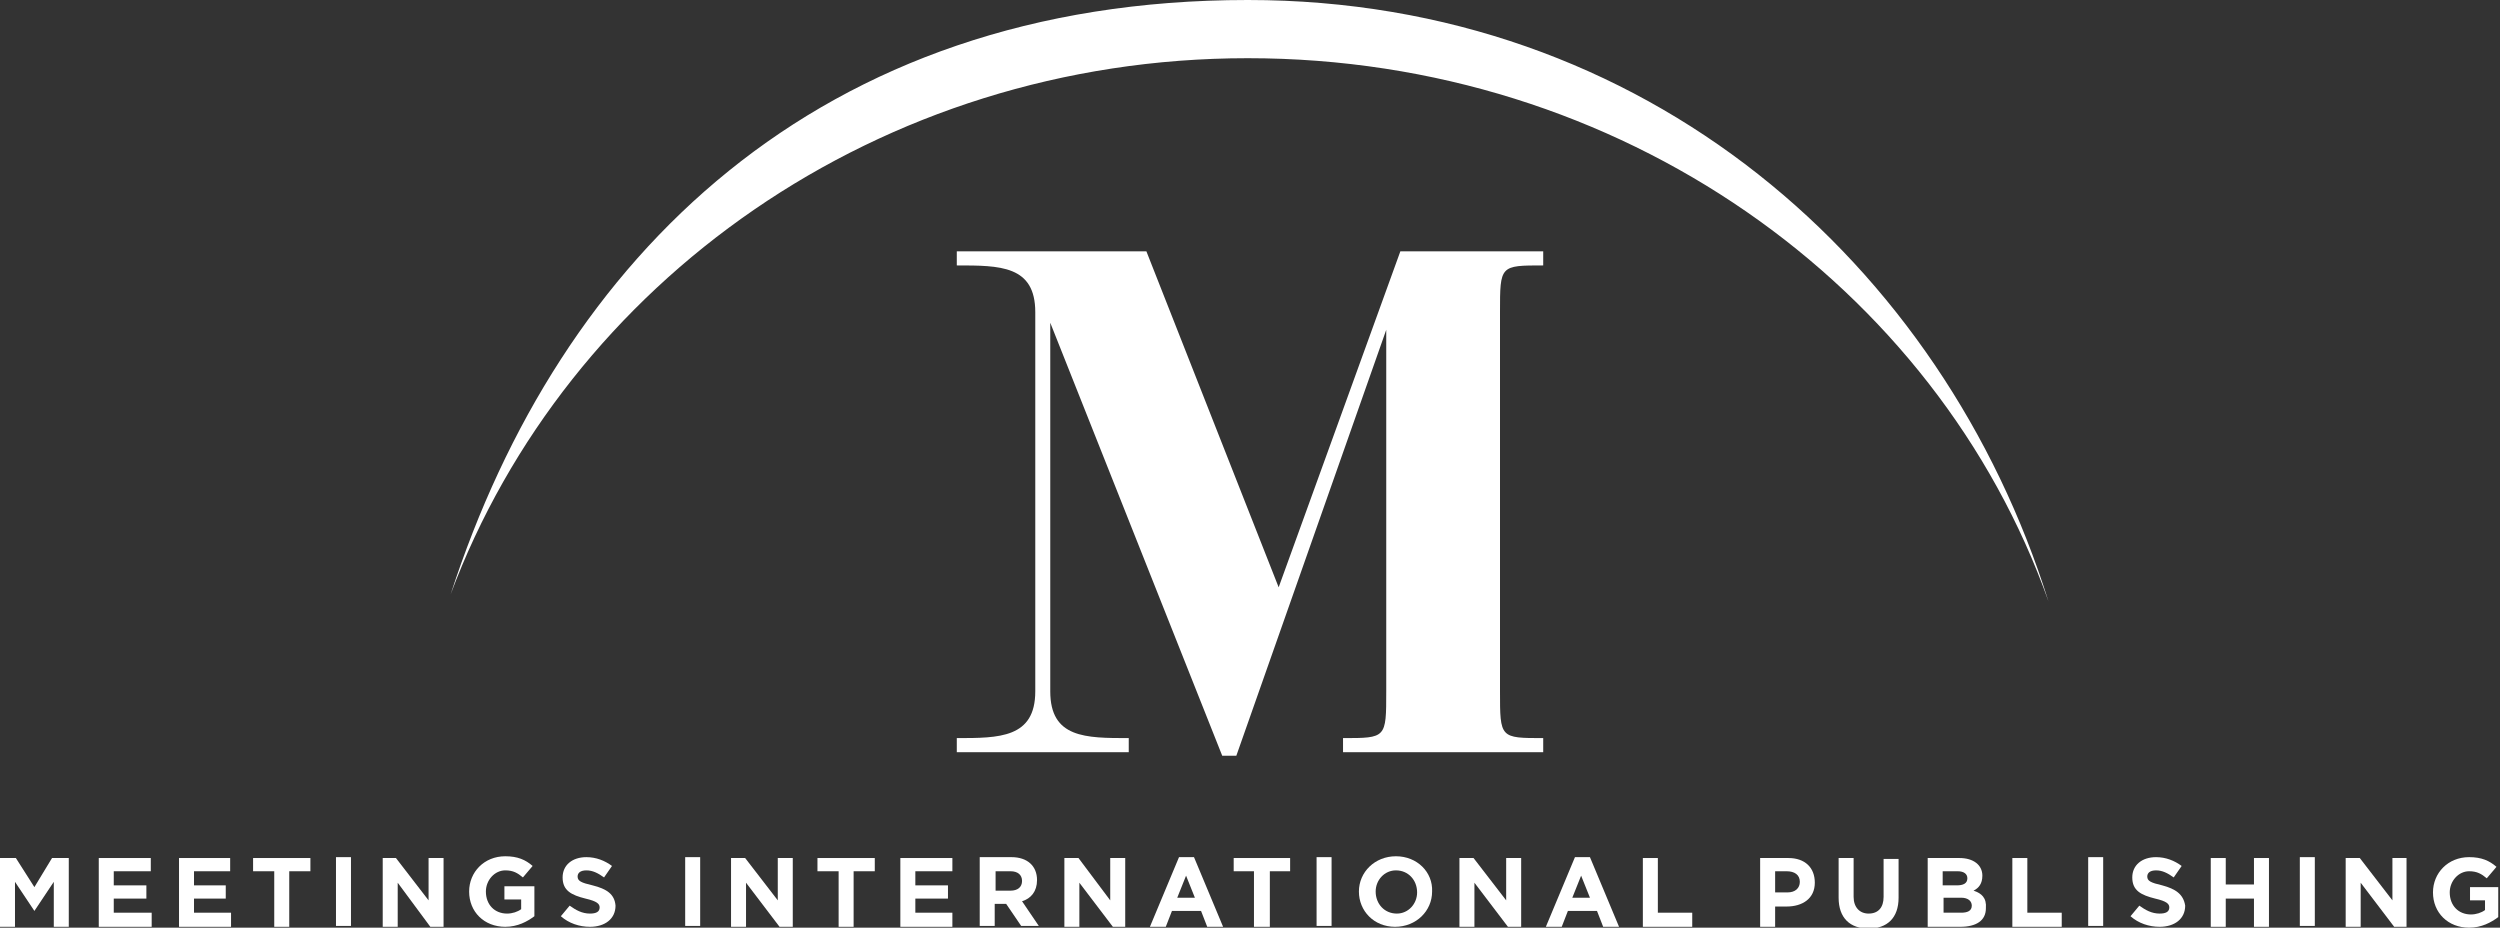 <?xml version="1.0" encoding="utf-8"?>
<!-- Generator: Adobe Illustrator 26.2.1, SVG Export Plug-In . SVG Version: 6.00 Build 0)  -->
<svg version="1.1" id="Layer_1" xmlns="http://www.w3.org/2000/svg" xmlns:xlink="http://www.w3.org/1999/xlink" x="0px" y="0px"
	 viewBox="0 0 283.5 105.2" style="enable-background:new 0 0 283.5 105.2;" xml:space="preserve">
<rect x="0" y="0" width="283.5" height="105.2" fill="#333333" stroke="none"/>
<style type="text/css">
	.st0{fill:#FFFFFF;}
</style>
<g>
	<path class="st0" d="M145,66.6l-15-38.1h-21.5v1.6c4.9,0,8.9,0,8.9,5.3v43c0,5.3-4.1,5.3-8.9,5.3v1.6H128v-1.6
		c-4.9,0-8.9,0-8.9-5.3V36.6l19.5,49.1h1.6l17-48.3v41c0,5.3,0,5.3-4.9,5.3v1.6H175v-1.6c-4.9,0-4.9,0-4.9-5.3v-43
		c0-5.3,0-5.3,4.9-5.3v-1.6h-16.2L145,66.6z"/>
	<path class="st0" d="M232.3,68.2C220.3,29.9,186.7,0,141.5,0c-48.8,0-78,29.2-90.4,67.4C64.3,32.1,99.6,6.6,141.5,6.6
		C183.8,6.6,219.6,32.4,232.3,68.2z"/>
	<polygon class="st0" points="3.9,100.6 1.8,97.3 0,97.3 0,105.1 1.7,105.1 1.7,100 3.9,103.3 3.9,103.3 6.1,100 6.1,105.1 
		7.8,105.1 7.8,97.3 5.9,97.3 	"/>
	<polygon class="st0" points="12.9,101.9 16.6,101.9 16.6,100.4 12.9,100.4 12.9,98.8 17.1,98.8 17.1,97.3 11.2,97.3 11.2,105.1 
		17.2,105.1 17.2,103.5 12.9,103.5 	"/>
	<polygon class="st0" points="22,101.9 25.6,101.9 25.6,100.4 22,100.4 22,98.8 26.1,98.8 26.1,97.3 20.3,97.3 20.3,105.1 
		26.2,105.1 26.2,103.5 22,103.5 	"/>
	<polygon class="st0" points="28.7,98.8 31.1,98.8 31.1,105.1 32.8,105.1 32.8,98.8 35.2,98.8 35.2,97.3 28.7,97.3 	"/>
	<rect x="38.1" y="97.2" class="st0" width="1.7" height="7.8"/>
	<polygon class="st0" points="48.6,102.1 44.9,97.3 43.4,97.3 43.4,105.1 45.1,105.1 45.1,100.1 48.8,105.1 50.3,105.1 50.3,97.3 
		48.6,97.3 	"/>
	<path class="st0" d="M57.4,102h1.7v1.1c-0.4,0.3-1,0.5-1.6,0.5c-1.4,0-2.4-1-2.4-2.5l0,0c0-1.3,1-2.4,2.2-2.4c0.9,0,1.4,0.3,2,0.8
		l1.1-1.3c-0.8-0.7-1.7-1.1-3.1-1.1c-2.4,0-4.1,1.8-4.1,4l0,0c0,2.3,1.7,4,4.1,4c1.4,0,2.5-0.6,3.3-1.2v-3.4h-3.4v1.5H57.4z"/>
	<path class="st0" d="M67.2,100.4c-1.3-0.3-1.7-0.5-1.7-1l0,0c0-0.4,0.3-0.7,1-0.7s1.3,0.3,2,0.8l0.9-1.3c-0.8-0.6-1.8-1-2.9-1
		c-1.6,0-2.7,0.9-2.7,2.3l0,0c0,1.5,1,2,2.6,2.4c1.3,0.3,1.6,0.6,1.6,1l0,0c0,0.5-0.4,0.7-1.1,0.7c-0.9,0-1.6-0.4-2.3-0.9l-1,1.2
		c0.9,0.8,2.1,1.2,3.3,1.2c1.7,0,2.9-0.9,2.9-2.4l0,0C69.7,101.4,68.8,100.8,67.2,100.4z"/>
	<rect x="77.7" y="97.2" class="st0" width="1.7" height="7.8"/>
	<polygon class="st0" points="88.2,102.1 84.5,97.3 82.9,97.3 82.9,105.1 84.6,105.1 84.6,100.1 88.4,105.1 89.9,105.1 89.9,97.3 
		88.2,97.3 	"/>
	<polygon class="st0" points="92.7,98.8 95.1,98.8 95.1,105.1 96.8,105.1 96.8,98.8 99.2,98.8 99.2,97.3 92.7,97.3 	"/>
	<polygon class="st0" points="103.8,101.9 107.5,101.9 107.5,100.4 103.8,100.4 103.8,98.8 108,98.8 108,97.3 102.1,97.3 
		102.1,105.1 108,105.1 108,103.5 103.8,103.5 	"/>
	<path class="st0" d="M117.6,99.8L117.6,99.8c0-1.6-1.1-2.6-2.9-2.6h-3.6v7.8h1.7v-2.5h1.3l1.7,2.5h2l-1.9-2.8
		C116.9,101.9,117.6,101.1,117.6,99.8z M115.9,99.9c0,0.7-0.5,1.1-1.3,1.1h-1.7v-2.2h1.7C115.4,98.8,115.9,99.2,115.9,99.9
		L115.9,99.9z"/>
	<polygon class="st0" points="125.9,102.1 122.3,97.3 120.7,97.3 120.7,105.1 122.4,105.1 122.4,100.1 126.2,105.1 127.6,105.1 
		127.6,97.3 125.9,97.3 	"/>
	<path class="st0" d="M133.7,97.2l-3.3,7.9h1.8l0.7-1.8h3.3l0.7,1.8h1.8l-3.3-7.9H133.7z M133.5,101.8l1-2.5l1,2.5H133.5z"/>
	<polygon class="st0" points="139.9,98.8 142.2,98.8 142.2,105.1 144,105.1 144,98.8 146.3,98.8 146.3,97.3 139.9,97.3 	"/>
	<rect x="149.3" y="97.2" class="st0" width="1.7" height="7.8"/>
	<path class="st0" d="M158.3,97.1c-2.4,0-4.2,1.8-4.2,4l0,0c0,2.2,1.7,4,4.1,4c2.4,0,4.2-1.8,4.2-4l0,0
		C162.5,98.9,160.7,97.1,158.3,97.1z M160.7,101.2c0,1.3-1,2.4-2.3,2.4c-1.4,0-2.4-1.1-2.4-2.5l0,0c0-1.3,1-2.4,2.3-2.4
		C159.7,98.7,160.7,99.8,160.7,101.2L160.7,101.2z"/>
	<polygon class="st0" points="170.8,102.1 167.1,97.3 165.5,97.3 165.5,105.1 167.2,105.1 167.2,100.1 171,105.1 172.5,105.1 
		172.5,97.3 170.8,97.3 	"/>
	<path class="st0" d="M178.6,97.2l-3.3,7.9h1.8l0.7-1.8h3.3l0.7,1.8h1.8l-3.3-7.9H178.6z M178.3,101.8l1-2.5l1,2.5H178.3z"/>
	<polygon class="st0" points="188,97.3 186.3,97.3 186.3,105.1 191.9,105.1 191.9,103.5 188,103.5 	"/>
	<path class="st0" d="M202.8,97.3h-3.2v7.8h1.7v-2.3h1.3c1.8,0,3.2-0.9,3.2-2.7l0,0C205.8,98.4,204.7,97.3,202.8,97.3z M204.1,100
		c0,0.7-0.5,1.2-1.4,1.2h-1.4v-2.4h1.3C203.5,98.8,204.1,99.2,204.1,100L204.1,100z"/>
	<path class="st0" d="M213.6,101.7c0,1.2-0.6,1.9-1.7,1.9c-1,0-1.7-0.7-1.7-1.9v-4.4h-1.7v4.5c0,2.3,1.3,3.5,3.4,3.5
		c2.1,0,3.4-1.2,3.4-3.5v-4.4h-1.7V101.7z"/>
	<path class="st0" d="M223.8,101c0.6-0.3,1-0.8,1-1.7l0,0c0-1.2-1-2-2.6-2h-3.6v7.8h3.7c1.8,0,2.9-0.7,2.9-2.1l0,0
		C225.3,101.8,224.7,101.3,223.8,101z M220.3,98.8h1.7c0.7,0,1.1,0.3,1.1,0.8l0,0c0,0.6-0.5,0.8-1.2,0.8h-1.6V98.8z M223.6,102.7
		c0,0.6-0.5,0.8-1.2,0.8h-2v-1.7h2C223.2,101.8,223.6,102.2,223.6,102.7L223.6,102.7z"/>
	<polygon class="st0" points="229.9,97.3 228.2,97.3 228.2,105.1 233.8,105.1 233.8,103.5 229.9,103.5 	"/>
	<rect x="236.8" y="97.2" class="st0" width="1.7" height="7.8"/>
	<path class="st0" d="M245.2,100.4c-1.3-0.3-1.7-0.5-1.7-1l0,0c0-0.4,0.3-0.7,1-0.7s1.3,0.3,2,0.8l0.9-1.3c-0.8-0.6-1.8-1-2.9-1
		c-1.6,0-2.7,0.9-2.7,2.3l0,0c0,1.5,1,2,2.6,2.4c1.3,0.3,1.6,0.6,1.6,1l0,0c0,0.5-0.4,0.7-1.1,0.7c-0.9,0-1.6-0.4-2.3-0.9l-1,1.2
		c0.9,0.8,2.1,1.2,3.3,1.2c1.7,0,2.9-0.9,2.9-2.4l0,0C247.6,101.4,246.7,100.8,245.2,100.4z"/>
	<polygon class="st0" points="255.6,100.3 252.4,100.3 252.4,97.3 250.7,97.3 250.7,105.1 252.4,105.1 252.4,101.9 255.6,101.9 
		255.6,105.1 257.3,105.1 257.3,97.3 255.6,97.3 	"/>
	<rect x="260.8" y="97.2" class="st0" width="1.7" height="7.8"/>
	<polygon class="st0" points="271.3,102.1 267.6,97.3 266,97.3 266,105.1 267.7,105.1 267.7,100.1 271.5,105.1 272.9,105.1 
		272.9,97.3 271.3,97.3 	"/>
	<path class="st0" d="M280.1,100.6v1.5h1.7v1.1c-0.4,0.3-1,0.5-1.6,0.5c-1.4,0-2.4-1-2.4-2.5l0,0c0-1.3,1-2.4,2.2-2.4
		c0.9,0,1.4,0.3,2,0.8l1.1-1.3c-0.8-0.7-1.7-1.1-3.1-1.1c-2.4,0-4.1,1.8-4.1,4l0,0c0,2.3,1.7,4,4.1,4c1.4,0,2.5-0.6,3.3-1.2v-3.4
		H280.1z"/>
</g>
</svg>

